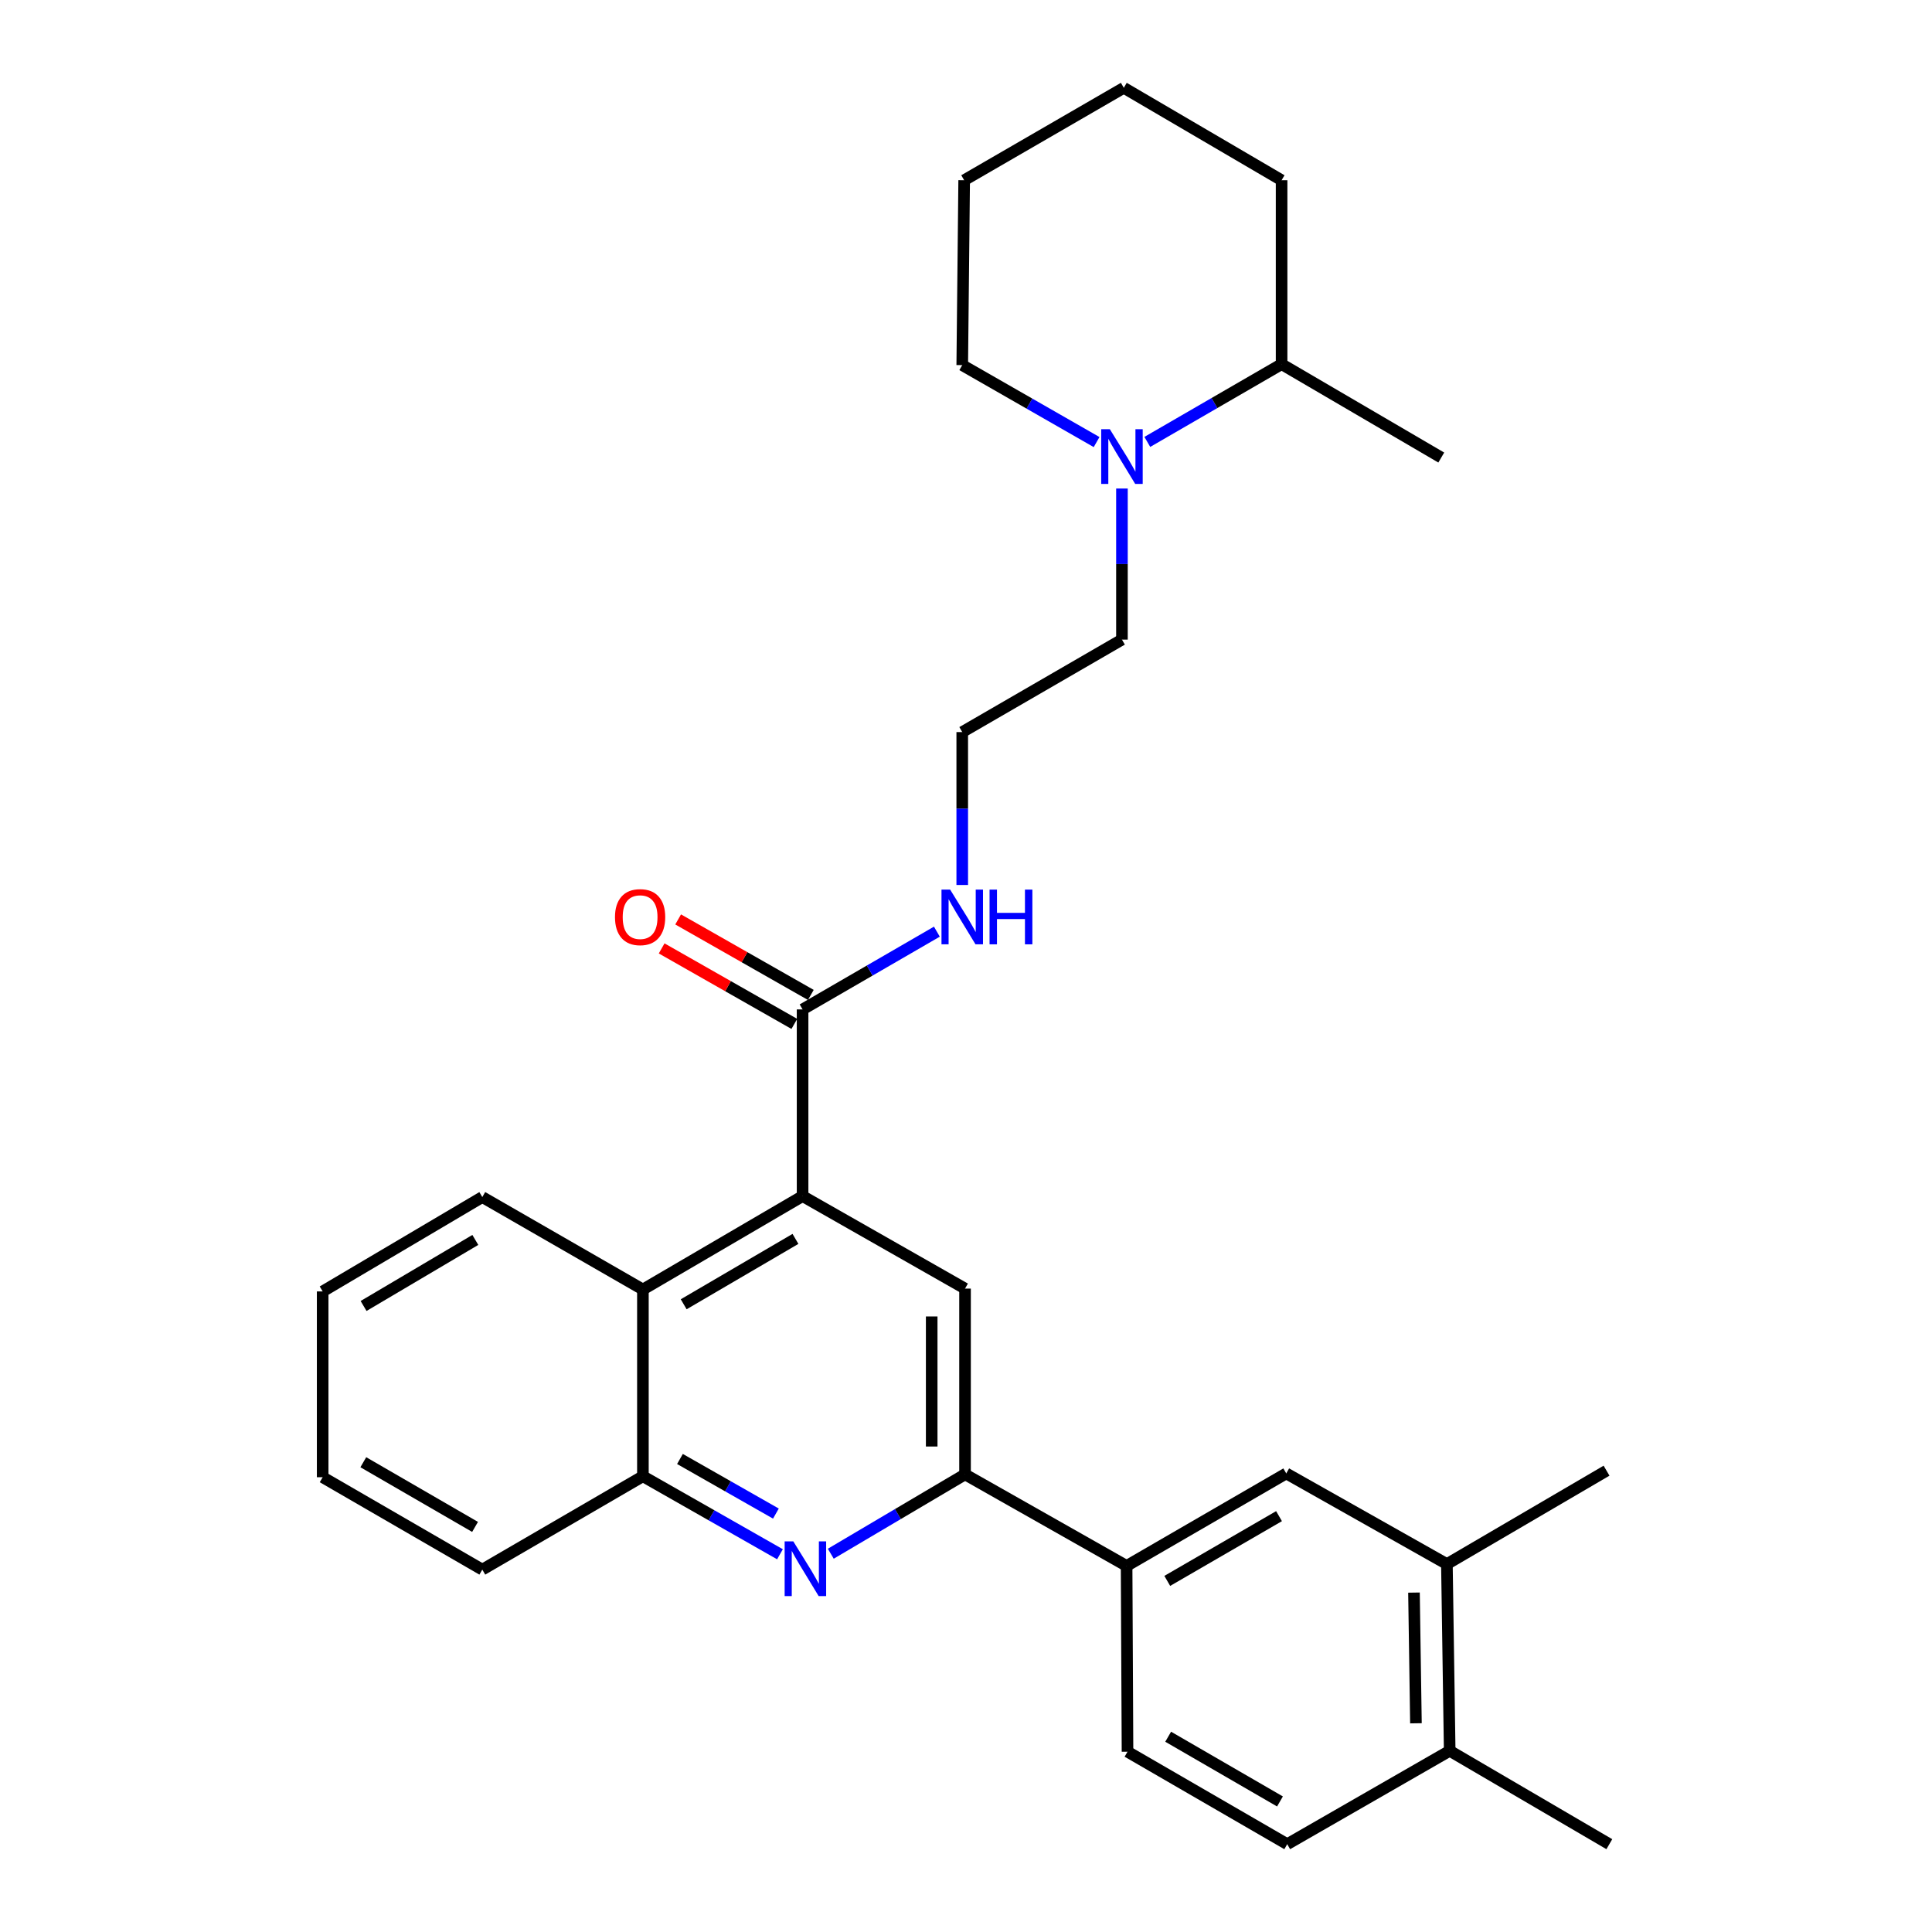 <?xml version='1.0' encoding='iso-8859-1'?>
<svg version='1.1' baseProfile='full'
              xmlns='http://www.w3.org/2000/svg'
                      xmlns:rdkit='http://www.rdkit.org/xml'
                      xmlns:xlink='http://www.w3.org/1999/xlink'
                  xml:space='preserve'
width='1000px' height='1000px' viewBox='0 0 1000 1000'>
<!-- END OF HEADER -->
<rect style='opacity:1.0;fill:#FFFFFF;stroke:none' width='1000' height='1000' x='0' y='0'> </rect>
<path class='bond-2' d='M 415.415,619.101 L 499.501,666.974' style='fill:none;fill-rule:evenodd;stroke:#000000;stroke-width:6px;stroke-linecap:butt;stroke-linejoin:miter;stroke-opacity:1' />
<path class='bond-3' d='M 415.415,619.101 L 415.415,522.474' style='fill:none;fill-rule:evenodd;stroke:#000000;stroke-width:6px;stroke-linecap:butt;stroke-linejoin:miter;stroke-opacity:1' />
<path class='bond-4' d='M 415.415,619.101 L 332.767,667.444' style='fill:none;fill-rule:evenodd;stroke:#000000;stroke-width:6px;stroke-linecap:butt;stroke-linejoin:miter;stroke-opacity:1' />
<path class='bond-4' d='M 411.731,641.25 L 353.878,675.09' style='fill:none;fill-rule:evenodd;stroke:#000000;stroke-width:6px;stroke-linecap:butt;stroke-linejoin:miter;stroke-opacity:1' />
<path class='bond-0' d='M 403.713,804.484 L 368.24,784.297' style='fill:none;fill-rule:evenodd;stroke:#0000FF;stroke-width:6px;stroke-linecap:butt;stroke-linejoin:miter;stroke-opacity:1' />
<path class='bond-0' d='M 368.24,784.297 L 332.767,764.11' style='fill:none;fill-rule:evenodd;stroke:#000000;stroke-width:6px;stroke-linecap:butt;stroke-linejoin:miter;stroke-opacity:1' />
<path class='bond-0' d='M 401.607,783.428 L 376.776,769.297' style='fill:none;fill-rule:evenodd;stroke:#0000FF;stroke-width:6px;stroke-linecap:butt;stroke-linejoin:miter;stroke-opacity:1' />
<path class='bond-0' d='M 376.776,769.297 L 351.945,755.166' style='fill:none;fill-rule:evenodd;stroke:#000000;stroke-width:6px;stroke-linecap:butt;stroke-linejoin:miter;stroke-opacity:1' />
<path class='bond-29' d='M 430.012,804.208 L 464.757,783.674' style='fill:none;fill-rule:evenodd;stroke:#0000FF;stroke-width:6px;stroke-linecap:butt;stroke-linejoin:miter;stroke-opacity:1' />
<path class='bond-29' d='M 464.757,783.674 L 499.501,763.141' style='fill:none;fill-rule:evenodd;stroke:#000000;stroke-width:6px;stroke-linecap:butt;stroke-linejoin:miter;stroke-opacity:1' />
<path class='bond-1' d='M 499.501,763.141 L 499.501,666.974' style='fill:none;fill-rule:evenodd;stroke:#000000;stroke-width:6px;stroke-linecap:butt;stroke-linejoin:miter;stroke-opacity:1' />
<path class='bond-1' d='M 482.243,748.716 L 482.243,681.399' style='fill:none;fill-rule:evenodd;stroke:#000000;stroke-width:6px;stroke-linecap:butt;stroke-linejoin:miter;stroke-opacity:1' />
<path class='bond-7' d='M 499.501,763.141 L 583.128,810.515' style='fill:none;fill-rule:evenodd;stroke:#000000;stroke-width:6px;stroke-linecap:butt;stroke-linejoin:miter;stroke-opacity:1' />
<path class='bond-11' d='M 419.683,514.974 L 385.344,495.434' style='fill:none;fill-rule:evenodd;stroke:#000000;stroke-width:6px;stroke-linecap:butt;stroke-linejoin:miter;stroke-opacity:1' />
<path class='bond-11' d='M 385.344,495.434 L 351.006,475.895' style='fill:none;fill-rule:evenodd;stroke:#FF0000;stroke-width:6px;stroke-linecap:butt;stroke-linejoin:miter;stroke-opacity:1' />
<path class='bond-11' d='M 411.147,529.974 L 376.809,510.434' style='fill:none;fill-rule:evenodd;stroke:#000000;stroke-width:6px;stroke-linecap:butt;stroke-linejoin:miter;stroke-opacity:1' />
<path class='bond-11' d='M 376.809,510.434 L 342.47,490.895' style='fill:none;fill-rule:evenodd;stroke:#FF0000;stroke-width:6px;stroke-linecap:butt;stroke-linejoin:miter;stroke-opacity:1' />
<path class='bond-14' d='M 415.415,522.474 L 450.171,502.348' style='fill:none;fill-rule:evenodd;stroke:#000000;stroke-width:6px;stroke-linecap:butt;stroke-linejoin:miter;stroke-opacity:1' />
<path class='bond-14' d='M 450.171,502.348 L 484.926,482.222' style='fill:none;fill-rule:evenodd;stroke:#0000FF;stroke-width:6px;stroke-linecap:butt;stroke-linejoin:miter;stroke-opacity:1' />
<path class='bond-5' d='M 332.767,667.444 L 332.767,764.11' style='fill:none;fill-rule:evenodd;stroke:#000000;stroke-width:6px;stroke-linecap:butt;stroke-linejoin:miter;stroke-opacity:1' />
<path class='bond-19' d='M 332.767,667.444 L 249.639,619.6' style='fill:none;fill-rule:evenodd;stroke:#000000;stroke-width:6px;stroke-linecap:butt;stroke-linejoin:miter;stroke-opacity:1' />
<path class='bond-20' d='M 332.767,764.11 L 249.639,812.433' style='fill:none;fill-rule:evenodd;stroke:#000000;stroke-width:6px;stroke-linecap:butt;stroke-linejoin:miter;stroke-opacity:1' />
<path class='bond-6' d='M 580.721,252.86 L 580.721,291.96' style='fill:none;fill-rule:evenodd;stroke:#0000FF;stroke-width:6px;stroke-linecap:butt;stroke-linejoin:miter;stroke-opacity:1' />
<path class='bond-6' d='M 580.721,291.96 L 580.721,331.06' style='fill:none;fill-rule:evenodd;stroke:#000000;stroke-width:6px;stroke-linecap:butt;stroke-linejoin:miter;stroke-opacity:1' />
<path class='bond-13' d='M 593.848,228.731 L 628.599,208.609' style='fill:none;fill-rule:evenodd;stroke:#0000FF;stroke-width:6px;stroke-linecap:butt;stroke-linejoin:miter;stroke-opacity:1' />
<path class='bond-13' d='M 628.599,208.609 L 663.35,188.488' style='fill:none;fill-rule:evenodd;stroke:#000000;stroke-width:6px;stroke-linecap:butt;stroke-linejoin:miter;stroke-opacity:1' />
<path class='bond-18' d='M 567.599,228.816 L 532.826,208.901' style='fill:none;fill-rule:evenodd;stroke:#0000FF;stroke-width:6px;stroke-linecap:butt;stroke-linejoin:miter;stroke-opacity:1' />
<path class='bond-18' d='M 532.826,208.901 L 498.054,188.986' style='fill:none;fill-rule:evenodd;stroke:#000000;stroke-width:6px;stroke-linecap:butt;stroke-linejoin:miter;stroke-opacity:1' />
<path class='bond-8' d='M 583.128,810.515 L 665.766,762.643' style='fill:none;fill-rule:evenodd;stroke:#000000;stroke-width:6px;stroke-linecap:butt;stroke-linejoin:miter;stroke-opacity:1' />
<path class='bond-8' d='M 604.174,818.268 L 662.021,784.757' style='fill:none;fill-rule:evenodd;stroke:#000000;stroke-width:6px;stroke-linecap:butt;stroke-linejoin:miter;stroke-opacity:1' />
<path class='bond-12' d='M 583.128,810.515 L 583.597,906.682' style='fill:none;fill-rule:evenodd;stroke:#000000;stroke-width:6px;stroke-linecap:butt;stroke-linejoin:miter;stroke-opacity:1' />
<path class='bond-9' d='M 665.766,762.643 L 748.913,809.566' style='fill:none;fill-rule:evenodd;stroke:#000000;stroke-width:6px;stroke-linecap:butt;stroke-linejoin:miter;stroke-opacity:1' />
<path class='bond-21' d='M 748.913,809.566 L 831.542,761.224' style='fill:none;fill-rule:evenodd;stroke:#000000;stroke-width:6px;stroke-linecap:butt;stroke-linejoin:miter;stroke-opacity:1' />
<path class='bond-31' d='M 748.913,809.566 L 750.361,906.213' style='fill:none;fill-rule:evenodd;stroke:#000000;stroke-width:6px;stroke-linecap:butt;stroke-linejoin:miter;stroke-opacity:1' />
<path class='bond-31' d='M 731.874,824.322 L 732.887,891.974' style='fill:none;fill-rule:evenodd;stroke:#000000;stroke-width:6px;stroke-linecap:butt;stroke-linejoin:miter;stroke-opacity:1' />
<path class='bond-10' d='M 750.361,906.213 L 666.265,954.545' style='fill:none;fill-rule:evenodd;stroke:#000000;stroke-width:6px;stroke-linecap:butt;stroke-linejoin:miter;stroke-opacity:1' />
<path class='bond-22' d='M 750.361,906.213 L 832.989,954.545' style='fill:none;fill-rule:evenodd;stroke:#000000;stroke-width:6px;stroke-linecap:butt;stroke-linejoin:miter;stroke-opacity:1' />
<path class='bond-15' d='M 583.597,906.682 L 666.265,954.545' style='fill:none;fill-rule:evenodd;stroke:#000000;stroke-width:6px;stroke-linecap:butt;stroke-linejoin:miter;stroke-opacity:1' />
<path class='bond-15' d='M 604.645,898.926 L 662.512,932.43' style='fill:none;fill-rule:evenodd;stroke:#000000;stroke-width:6px;stroke-linecap:butt;stroke-linejoin:miter;stroke-opacity:1' />
<path class='bond-23' d='M 663.35,188.488 L 745.998,236.83' style='fill:none;fill-rule:evenodd;stroke:#000000;stroke-width:6px;stroke-linecap:butt;stroke-linejoin:miter;stroke-opacity:1' />
<path class='bond-24' d='M 663.35,188.488 L 663.35,93.289' style='fill:none;fill-rule:evenodd;stroke:#000000;stroke-width:6px;stroke-linecap:butt;stroke-linejoin:miter;stroke-opacity:1' />
<path class='bond-17' d='M 498.054,458.068 L 498.054,418.496' style='fill:none;fill-rule:evenodd;stroke:#0000FF;stroke-width:6px;stroke-linecap:butt;stroke-linejoin:miter;stroke-opacity:1' />
<path class='bond-17' d='M 498.054,418.496 L 498.054,378.923' style='fill:none;fill-rule:evenodd;stroke:#000000;stroke-width:6px;stroke-linecap:butt;stroke-linejoin:miter;stroke-opacity:1' />
<path class='bond-16' d='M 580.721,331.06 L 498.054,378.923' style='fill:none;fill-rule:evenodd;stroke:#000000;stroke-width:6px;stroke-linecap:butt;stroke-linejoin:miter;stroke-opacity:1' />
<path class='bond-25' d='M 498.054,188.986 L 499.051,93.289' style='fill:none;fill-rule:evenodd;stroke:#000000;stroke-width:6px;stroke-linecap:butt;stroke-linejoin:miter;stroke-opacity:1' />
<path class='bond-26' d='M 249.639,619.6 L 167.011,668.441' style='fill:none;fill-rule:evenodd;stroke:#000000;stroke-width:6px;stroke-linecap:butt;stroke-linejoin:miter;stroke-opacity:1' />
<path class='bond-26' d='M 246.027,641.783 L 188.187,675.972' style='fill:none;fill-rule:evenodd;stroke:#000000;stroke-width:6px;stroke-linecap:butt;stroke-linejoin:miter;stroke-opacity:1' />
<path class='bond-30' d='M 249.639,812.433 L 167.011,764.608' style='fill:none;fill-rule:evenodd;stroke:#000000;stroke-width:6px;stroke-linecap:butt;stroke-linejoin:miter;stroke-opacity:1' />
<path class='bond-30' d='M 245.89,790.322 L 188.05,756.845' style='fill:none;fill-rule:evenodd;stroke:#000000;stroke-width:6px;stroke-linecap:butt;stroke-linejoin:miter;stroke-opacity:1' />
<path class='bond-32' d='M 663.35,93.289 L 581.68,45.455' style='fill:none;fill-rule:evenodd;stroke:#000000;stroke-width:6px;stroke-linecap:butt;stroke-linejoin:miter;stroke-opacity:1' />
<path class='bond-28' d='M 499.051,93.289 L 581.68,45.455' style='fill:none;fill-rule:evenodd;stroke:#000000;stroke-width:6px;stroke-linecap:butt;stroke-linejoin:miter;stroke-opacity:1' />
<path class='bond-27' d='M 167.011,668.441 L 167.011,764.608' style='fill:none;fill-rule:evenodd;stroke:#000000;stroke-width:6px;stroke-linecap:butt;stroke-linejoin:miter;stroke-opacity:1' />
<path  class='atom-1' d='M 410.612 797.813
L 419.892 812.813
Q 420.812 814.293, 422.292 816.973
Q 423.772 819.653, 423.852 819.813
L 423.852 797.813
L 427.612 797.813
L 427.612 826.133
L 423.732 826.133
L 413.772 809.733
Q 412.612 807.813, 411.372 805.613
Q 410.172 803.413, 409.812 802.733
L 409.812 826.133
L 406.132 826.133
L 406.132 797.813
L 410.612 797.813
' fill='#0000FF'/>
<path  class='atom-7' d='M 574.461 222.171
L 583.741 237.171
Q 584.661 238.651, 586.141 241.331
Q 587.621 244.011, 587.701 244.171
L 587.701 222.171
L 591.461 222.171
L 591.461 250.491
L 587.581 250.491
L 577.621 234.091
Q 576.461 232.171, 575.221 229.971
Q 574.021 227.771, 573.661 227.091
L 573.661 250.491
L 569.981 250.491
L 569.981 222.171
L 574.461 222.171
' fill='#0000FF'/>
<path  class='atom-12' d='M 318.319 474.701
Q 318.319 467.901, 321.679 464.101
Q 325.039 460.301, 331.319 460.301
Q 337.599 460.301, 340.959 464.101
Q 344.319 467.901, 344.319 474.701
Q 344.319 481.581, 340.919 485.501
Q 337.519 489.381, 331.319 489.381
Q 325.079 489.381, 321.679 485.501
Q 318.319 481.621, 318.319 474.701
M 331.319 486.181
Q 335.639 486.181, 337.959 483.301
Q 340.319 480.381, 340.319 474.701
Q 340.319 469.141, 337.959 466.341
Q 335.639 463.501, 331.319 463.501
Q 326.999 463.501, 324.639 466.301
Q 322.319 469.101, 322.319 474.701
Q 322.319 480.421, 324.639 483.301
Q 326.999 486.181, 331.319 486.181
' fill='#FF0000'/>
<path  class='atom-15' d='M 491.794 460.461
L 501.074 475.461
Q 501.994 476.941, 503.474 479.621
Q 504.954 482.301, 505.034 482.461
L 505.034 460.461
L 508.794 460.461
L 508.794 488.781
L 504.914 488.781
L 494.954 472.381
Q 493.794 470.461, 492.554 468.261
Q 491.354 466.061, 490.994 465.381
L 490.994 488.781
L 487.314 488.781
L 487.314 460.461
L 491.794 460.461
' fill='#0000FF'/>
<path  class='atom-15' d='M 512.194 460.461
L 516.034 460.461
L 516.034 472.501
L 530.514 472.501
L 530.514 460.461
L 534.354 460.461
L 534.354 488.781
L 530.514 488.781
L 530.514 475.701
L 516.034 475.701
L 516.034 488.781
L 512.194 488.781
L 512.194 460.461
' fill='#0000FF'/>
</svg>
